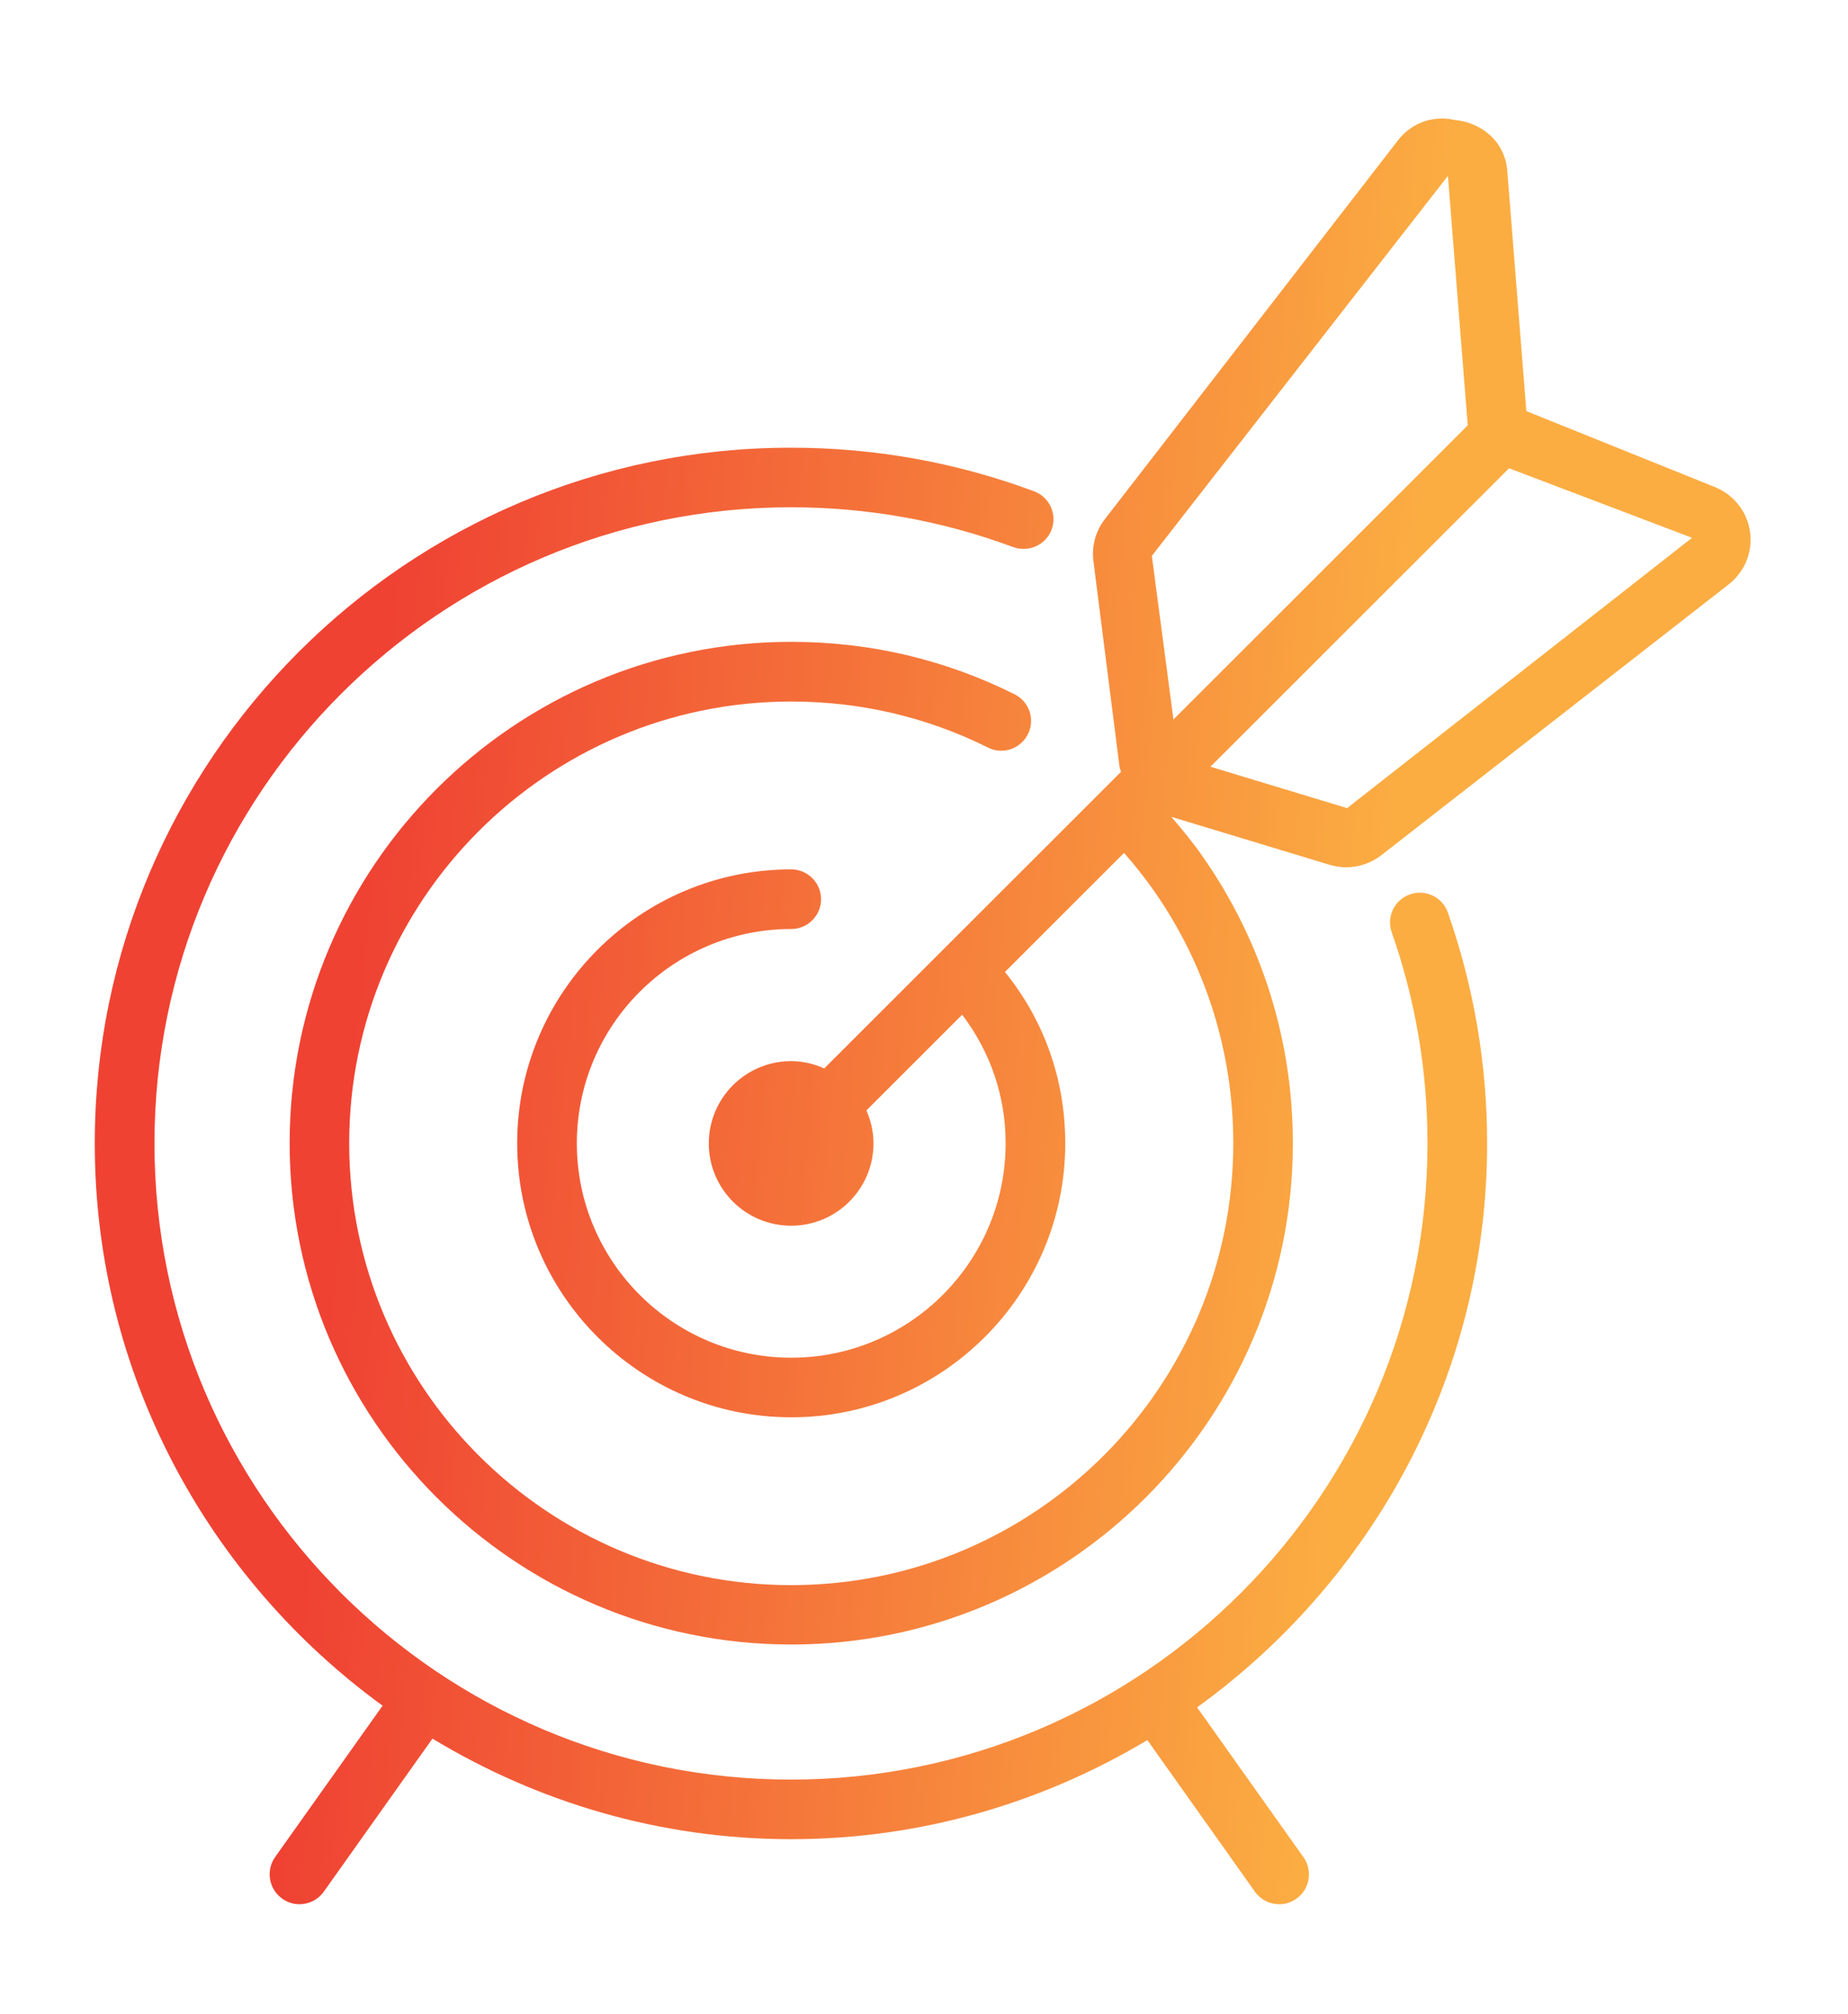<svg width="78" height="85" viewBox="0 0 78 85" fill="none" xmlns="http://www.w3.org/2000/svg">
<path d="M33.392 44.779C31.473 44.779 29.917 46.334 29.917 48.252C29.917 50.169 31.473 51.724 33.392 51.724C35.311 51.724 36.868 50.169 36.868 48.252C36.868 47.754 36.755 47.288 36.57 46.858L40.611 42.82C41.799 44.384 42.445 46.251 42.445 48.248C42.445 53.238 38.386 57.294 33.396 57.294C28.406 57.294 24.347 53.238 24.347 48.248C24.347 43.259 28.406 39.203 33.396 39.203C34.092 39.203 34.655 38.637 34.655 37.945C34.655 37.253 34.089 36.687 33.396 36.687C27.02 36.687 21.829 41.874 21.829 48.248C21.829 54.622 27.017 59.809 33.396 59.809C39.775 59.809 44.962 54.622 44.962 48.248C44.962 45.577 44.084 43.079 42.422 41.023C42.422 41.023 42.416 41.02 42.416 41.017L47.444 35.992C47.907 36.519 48.343 37.067 48.744 37.645C50.911 40.767 52.054 44.431 52.054 48.246C52.054 58.525 43.689 66.891 33.395 66.891C23.111 66.891 14.739 58.531 14.739 48.246C14.739 37.969 23.105 29.604 33.395 29.604C36.319 29.604 39.111 30.258 41.699 31.545C42.315 31.86 43.075 31.607 43.385 30.982C43.7 30.363 43.444 29.607 42.822 29.297C39.883 27.83 36.712 27.085 33.396 27.085C21.72 27.085 12.225 36.575 12.225 48.24C12.225 59.904 21.723 69.397 33.396 69.397C45.069 69.397 54.569 59.907 54.569 48.24C54.569 43.91 53.266 39.751 50.811 36.214C50.392 35.604 49.924 35.033 49.44 34.47L56.117 36.493C56.344 36.561 56.58 36.599 56.824 36.599C57.352 36.599 57.874 36.42 58.298 36.093L72.966 24.659C73.641 24.132 73.986 23.283 73.865 22.444C73.75 21.601 73.184 20.88 72.388 20.556L64.424 17.348L63.619 7.207C63.531 6.044 62.608 5.136 61.264 5.048L61.267 5.033C60.385 4.886 59.528 5.237 59 5.929L46.626 21.919C46.24 22.423 46.069 23.047 46.152 23.684L47.251 32.349C47.26 32.425 47.301 32.493 47.316 32.57L34.788 45.088C34.363 44.894 33.894 44.779 33.392 44.779ZM56.859 34.102L51.09 32.355L63.694 19.761L71.417 22.695L56.859 34.102ZM48.617 23.457L61.113 7.422L61.95 17.949L49.528 30.361L48.617 23.457Z" fill="url(#paint0_linear_195_906)"/>
<path d="M11.915 80.124C12.136 80.281 12.39 80.357 12.64 80.357C13.033 80.357 13.422 80.171 13.666 79.827L18.253 73.368C22.68 76.045 27.848 77.612 33.392 77.612C38.892 77.612 44.021 76.066 48.428 73.43L52.967 79.827C53.212 80.172 53.598 80.357 53.993 80.357C54.244 80.357 54.5 80.281 54.718 80.125C55.284 79.721 55.419 78.941 55.016 78.372L50.526 72.049C57.925 66.711 62.768 58.046 62.768 48.252C62.768 44.909 62.208 41.633 61.111 38.509C60.881 37.855 60.162 37.507 59.508 37.743C58.854 37.973 58.511 38.691 58.742 39.345C59.744 42.193 60.251 45.192 60.251 48.252C60.251 63.053 48.198 75.097 33.386 75.097C18.573 75.097 6.52 63.053 6.52 48.252C6.52 33.451 18.573 21.407 33.386 21.407C36.613 21.407 39.77 21.972 42.768 23.089C43.414 23.318 44.142 23.003 44.386 22.349C44.628 21.699 44.298 20.974 43.647 20.733C40.366 19.51 36.914 18.892 33.383 18.892C17.185 18.892 4 32.061 4 48.252C4 58.005 8.802 66.635 16.148 71.978L11.608 78.372C11.213 78.938 11.347 79.724 11.915 80.124Z" fill="url(#paint1_linear_195_906)"/>
<defs>
<linearGradient id="paint0_linear_195_906" x1="13.132" y1="-49.584" x2="84.678" y2="-43.203" gradientUnits="userSpaceOnUse">
<stop offset="0.14" stop-color="#EF4233"/>
<stop offset="0.74" stop-color="#FBAD42"/>
</linearGradient>
<linearGradient id="paint1_linear_195_906" x1="13.132" y1="-49.584" x2="84.678" y2="-43.203" gradientUnits="userSpaceOnUse">
<stop offset="0.14" stop-color="#EF4233"/>
<stop offset="0.74" stop-color="#FBAD42"/>
</linearGradient>
</defs>
</svg>
